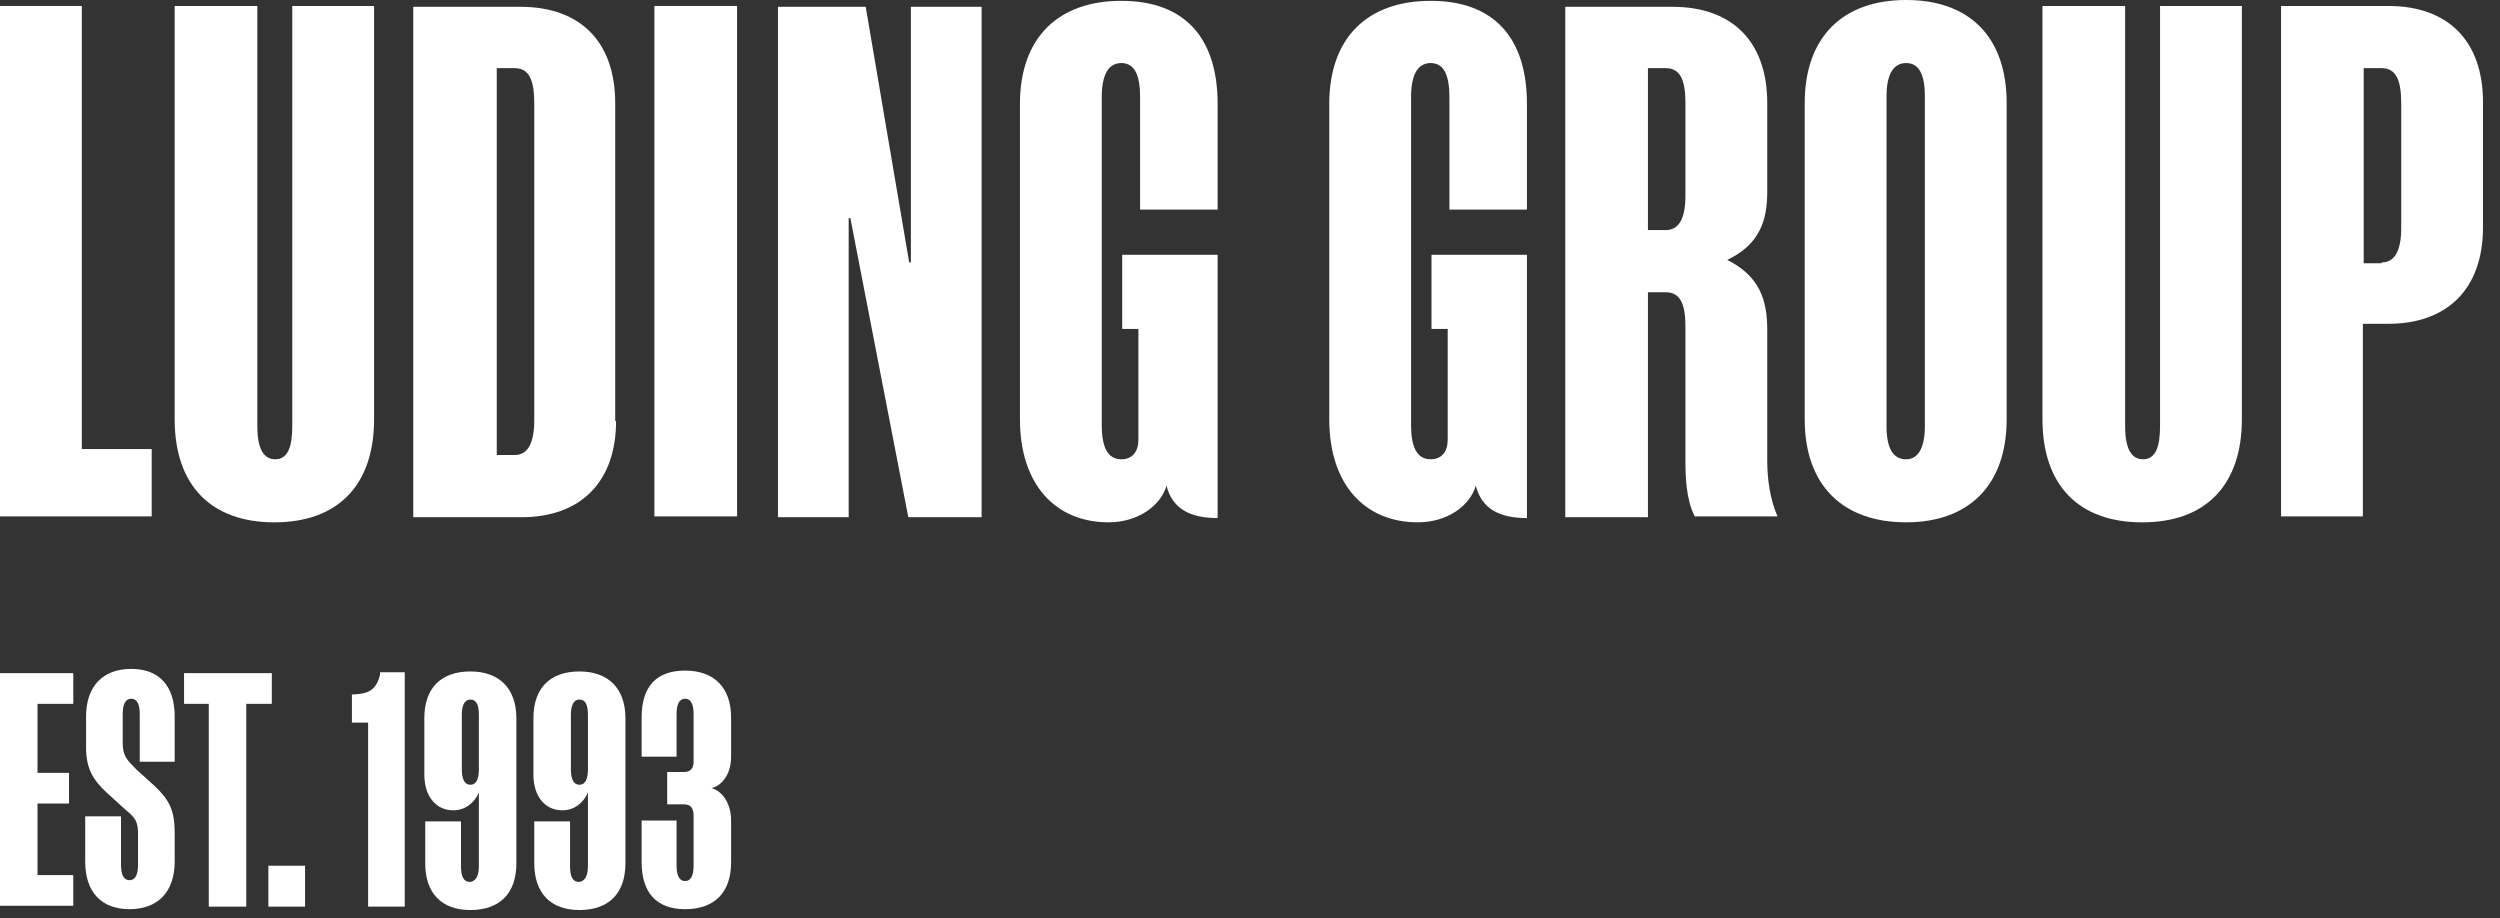 <svg width="98" height="36" viewBox="0 0 98 36" fill="none" xmlns="http://www.w3.org/2000/svg">
<rect x="0" y="0" width="98" height="36" fill="#333333" stroke="none"/>
<g clip-path="url(#clip0_29_70)">
<path d="M0 0.234H3.207V17.603H5.946V20.242H0V0.234Z" fill="white"/>
<path d="M10.087 0.234V16.701C10.087 17.503 10.288 18.004 10.789 18.004C11.29 18.004 11.457 17.503 11.457 16.701V0.234H14.664V16.434C14.664 19.039 13.227 20.476 10.755 20.476C8.284 20.476 6.847 19.039 6.847 16.434V0.234H10.087Z" fill="white"/>
<path d="M24.15 16.501C24.15 18.906 22.747 20.275 20.442 20.275H16.2V0.267H20.409C22.713 0.267 24.116 1.603 24.116 4.042V16.501H24.15ZM20.175 17.837C20.709 17.837 20.943 17.336 20.943 16.467V4.042C20.943 3.14 20.743 2.672 20.175 2.672H19.473V17.837H20.175Z" fill="white"/>
<path d="M25.653 0.234H28.893V20.242H25.653V0.234Z" fill="white"/>
<path d="M35.64 10.288H35.707V0.267H38.479V20.275H35.606L33.335 8.551H33.268V20.275H30.496V0.267H33.936L35.64 10.288Z" fill="white"/>
<path d="M44.625 12.893H43.99V9.987H47.731V20.308C46.696 20.308 45.961 19.974 45.727 19.039C45.493 19.841 44.592 20.475 43.456 20.475C41.385 20.475 39.982 19.006 39.982 16.434V4.075C39.982 1.47 41.485 0.033 43.957 0.033C46.429 0.033 47.731 1.47 47.731 4.075V8.217H44.692V3.808C44.692 2.973 44.491 2.472 43.957 2.472C43.423 2.472 43.189 2.973 43.189 3.808V16.668C43.189 17.469 43.389 18.004 43.957 18.004C44.391 18.004 44.625 17.703 44.625 17.235V12.893Z" fill="white"/>
<path d="M56.75 12.893H56.115V9.987H59.856V20.308C58.821 20.308 58.086 19.974 57.852 19.039C57.618 19.841 56.717 20.475 55.581 20.475C53.51 20.475 52.107 19.006 52.107 16.434V4.075C52.107 1.47 53.61 0.033 56.082 0.033C58.554 0.033 59.856 1.47 59.856 4.075V8.217H56.817V3.808C56.817 2.973 56.616 2.472 56.082 2.472C55.548 2.472 55.314 2.973 55.314 3.808V16.668C55.314 17.469 55.514 18.004 56.082 18.004C56.516 18.004 56.75 17.703 56.75 17.235V12.893Z" fill="white"/>
<path d="M66.069 12.793C66.069 11.925 65.869 11.457 65.301 11.457H64.599V20.275H61.359V0.267H65.568C67.873 0.267 69.276 1.603 69.276 4.042V7.516C69.276 8.651 68.975 9.586 67.706 10.188C68.975 10.822 69.276 11.758 69.276 12.927V18.037C69.276 18.772 69.376 19.54 69.677 20.242H66.436C66.102 19.607 66.069 18.739 66.069 18.037V12.793ZM66.069 4.042C66.069 3.14 65.869 2.672 65.301 2.672H64.599V9.019H65.301C65.835 9.019 66.069 8.518 66.069 7.683V4.042Z" fill="white"/>
<path d="M78.661 16.434C78.661 19.039 77.159 20.475 74.72 20.475C72.249 20.475 70.745 19.039 70.745 16.434V4.042C70.745 1.436 72.249 0 74.72 0C77.192 0 78.661 1.436 78.661 4.042V16.434ZM74.72 18.004C75.221 18.004 75.455 17.503 75.455 16.701V3.774C75.455 2.973 75.255 2.472 74.72 2.472C74.186 2.472 73.952 2.973 73.952 3.774V16.701C73.952 17.536 74.186 18.004 74.72 18.004Z" fill="white"/>
<path d="M83.305 0.234V16.701C83.305 17.503 83.505 18.004 84.006 18.004C84.507 18.004 84.674 17.503 84.674 16.701V0.234H87.881V16.434C87.881 19.039 86.444 20.476 83.973 20.476C81.501 20.476 80.065 19.039 80.065 16.434V0.234H83.305Z" fill="white"/>
<path d="M89.417 20.242V0.234H93.626C95.931 0.234 97.333 1.57 97.333 4.008V8.918C97.333 11.323 95.931 12.693 93.626 12.693H92.624V20.242H89.417ZM93.359 10.288C93.893 10.288 94.127 9.787 94.127 8.952V4.042C94.127 3.14 93.927 2.672 93.359 2.672H92.657V10.321H93.359V10.288Z" fill="white"/>
<path d="M0 26.387H2.873V27.59H1.47V30.296H2.706V31.498H1.47V34.304H2.873V35.506H0V26.387Z" fill="white"/>
<path d="M6.848 29.861H5.478V27.991C5.478 27.623 5.378 27.39 5.144 27.39C4.91 27.39 4.81 27.623 4.81 27.991V29.126C4.81 29.628 4.977 29.794 5.344 30.162L6.046 30.797C6.647 31.364 6.848 31.765 6.848 32.667V33.769C6.848 34.972 6.179 35.64 5.077 35.64C3.975 35.64 3.34 34.972 3.34 33.769V31.999H4.743V33.903C4.743 34.27 4.843 34.504 5.077 34.504C5.311 34.504 5.411 34.27 5.411 33.903V32.7C5.411 32.199 5.311 32.066 4.91 31.732L4.175 31.064C3.641 30.563 3.374 30.128 3.374 29.294V28.091C3.374 26.889 4.042 26.221 5.144 26.221C6.246 26.221 6.848 26.889 6.848 28.091V29.861Z" fill="white"/>
<path d="M9.653 27.59V35.54H8.184V27.59H7.215V26.387H10.655V27.59H9.653Z" fill="white"/>
<path d="M10.521 35.54V33.936H11.958V35.54H10.521Z" fill="white"/>
<path d="M14.43 35.54V28.325H13.795V27.223H13.862C14.363 27.189 14.73 27.122 14.897 26.454V26.354H15.866V35.54H14.43Z" fill="white"/>
<path d="M18.772 31.064C18.605 31.465 18.238 31.765 17.77 31.765C17.102 31.765 16.634 31.231 16.634 30.363V28.158C16.634 26.956 17.302 26.321 18.438 26.321C19.574 26.321 20.242 26.989 20.242 28.158V33.836C20.242 35.039 19.574 35.673 18.438 35.673C17.302 35.673 16.668 35.005 16.668 33.836V32.2H18.071V33.97C18.071 34.337 18.171 34.571 18.405 34.571C18.638 34.571 18.772 34.337 18.772 33.97V31.064ZM18.438 27.423C18.204 27.423 18.104 27.657 18.104 28.024V30.162C18.104 30.529 18.204 30.763 18.438 30.763C18.672 30.763 18.772 30.529 18.772 30.162V28.024C18.772 27.623 18.672 27.423 18.438 27.423Z" fill="white"/>
<path d="M23.047 31.064C22.88 31.465 22.513 31.765 22.045 31.765C21.377 31.765 20.91 31.231 20.91 30.363V28.158C20.91 26.956 21.578 26.321 22.713 26.321C23.849 26.321 24.517 26.989 24.517 28.158V33.836C24.517 35.039 23.849 35.673 22.713 35.673C21.578 35.673 20.943 35.005 20.943 33.836V32.2H22.346V33.97C22.346 34.337 22.446 34.571 22.68 34.571C22.914 34.571 23.047 34.337 23.047 33.97V31.064ZM22.713 27.423C22.48 27.423 22.379 27.657 22.379 28.024V30.162C22.379 30.529 22.48 30.763 22.713 30.763C22.947 30.763 23.047 30.529 23.047 30.162V28.024C23.047 27.623 22.947 27.423 22.713 27.423Z" fill="white"/>
<path d="M26.822 31.531H26.154V30.262H26.822C27.056 30.262 27.189 30.129 27.189 29.861V27.991C27.189 27.623 27.089 27.39 26.855 27.39C26.622 27.39 26.521 27.623 26.521 27.991V29.661H25.152V28.124C25.152 26.922 25.72 26.287 26.855 26.287C27.991 26.287 28.659 26.955 28.659 28.124V29.661C28.659 30.362 28.292 30.797 27.891 30.897C28.292 30.997 28.659 31.465 28.659 32.166V33.803C28.659 35.005 27.991 35.64 26.855 35.64C25.72 35.64 25.152 34.972 25.152 33.803V32.166H26.521V33.936C26.521 34.304 26.622 34.538 26.855 34.538C27.089 34.538 27.189 34.304 27.189 33.936V31.966C27.189 31.665 27.056 31.531 26.822 31.531Z" fill="white"/>
</g>
<defs>
<clipPath id="clip0_29_70">
<rect width="97.333" height="36" fill="white"/>
</clipPath>
</defs>
</svg>
